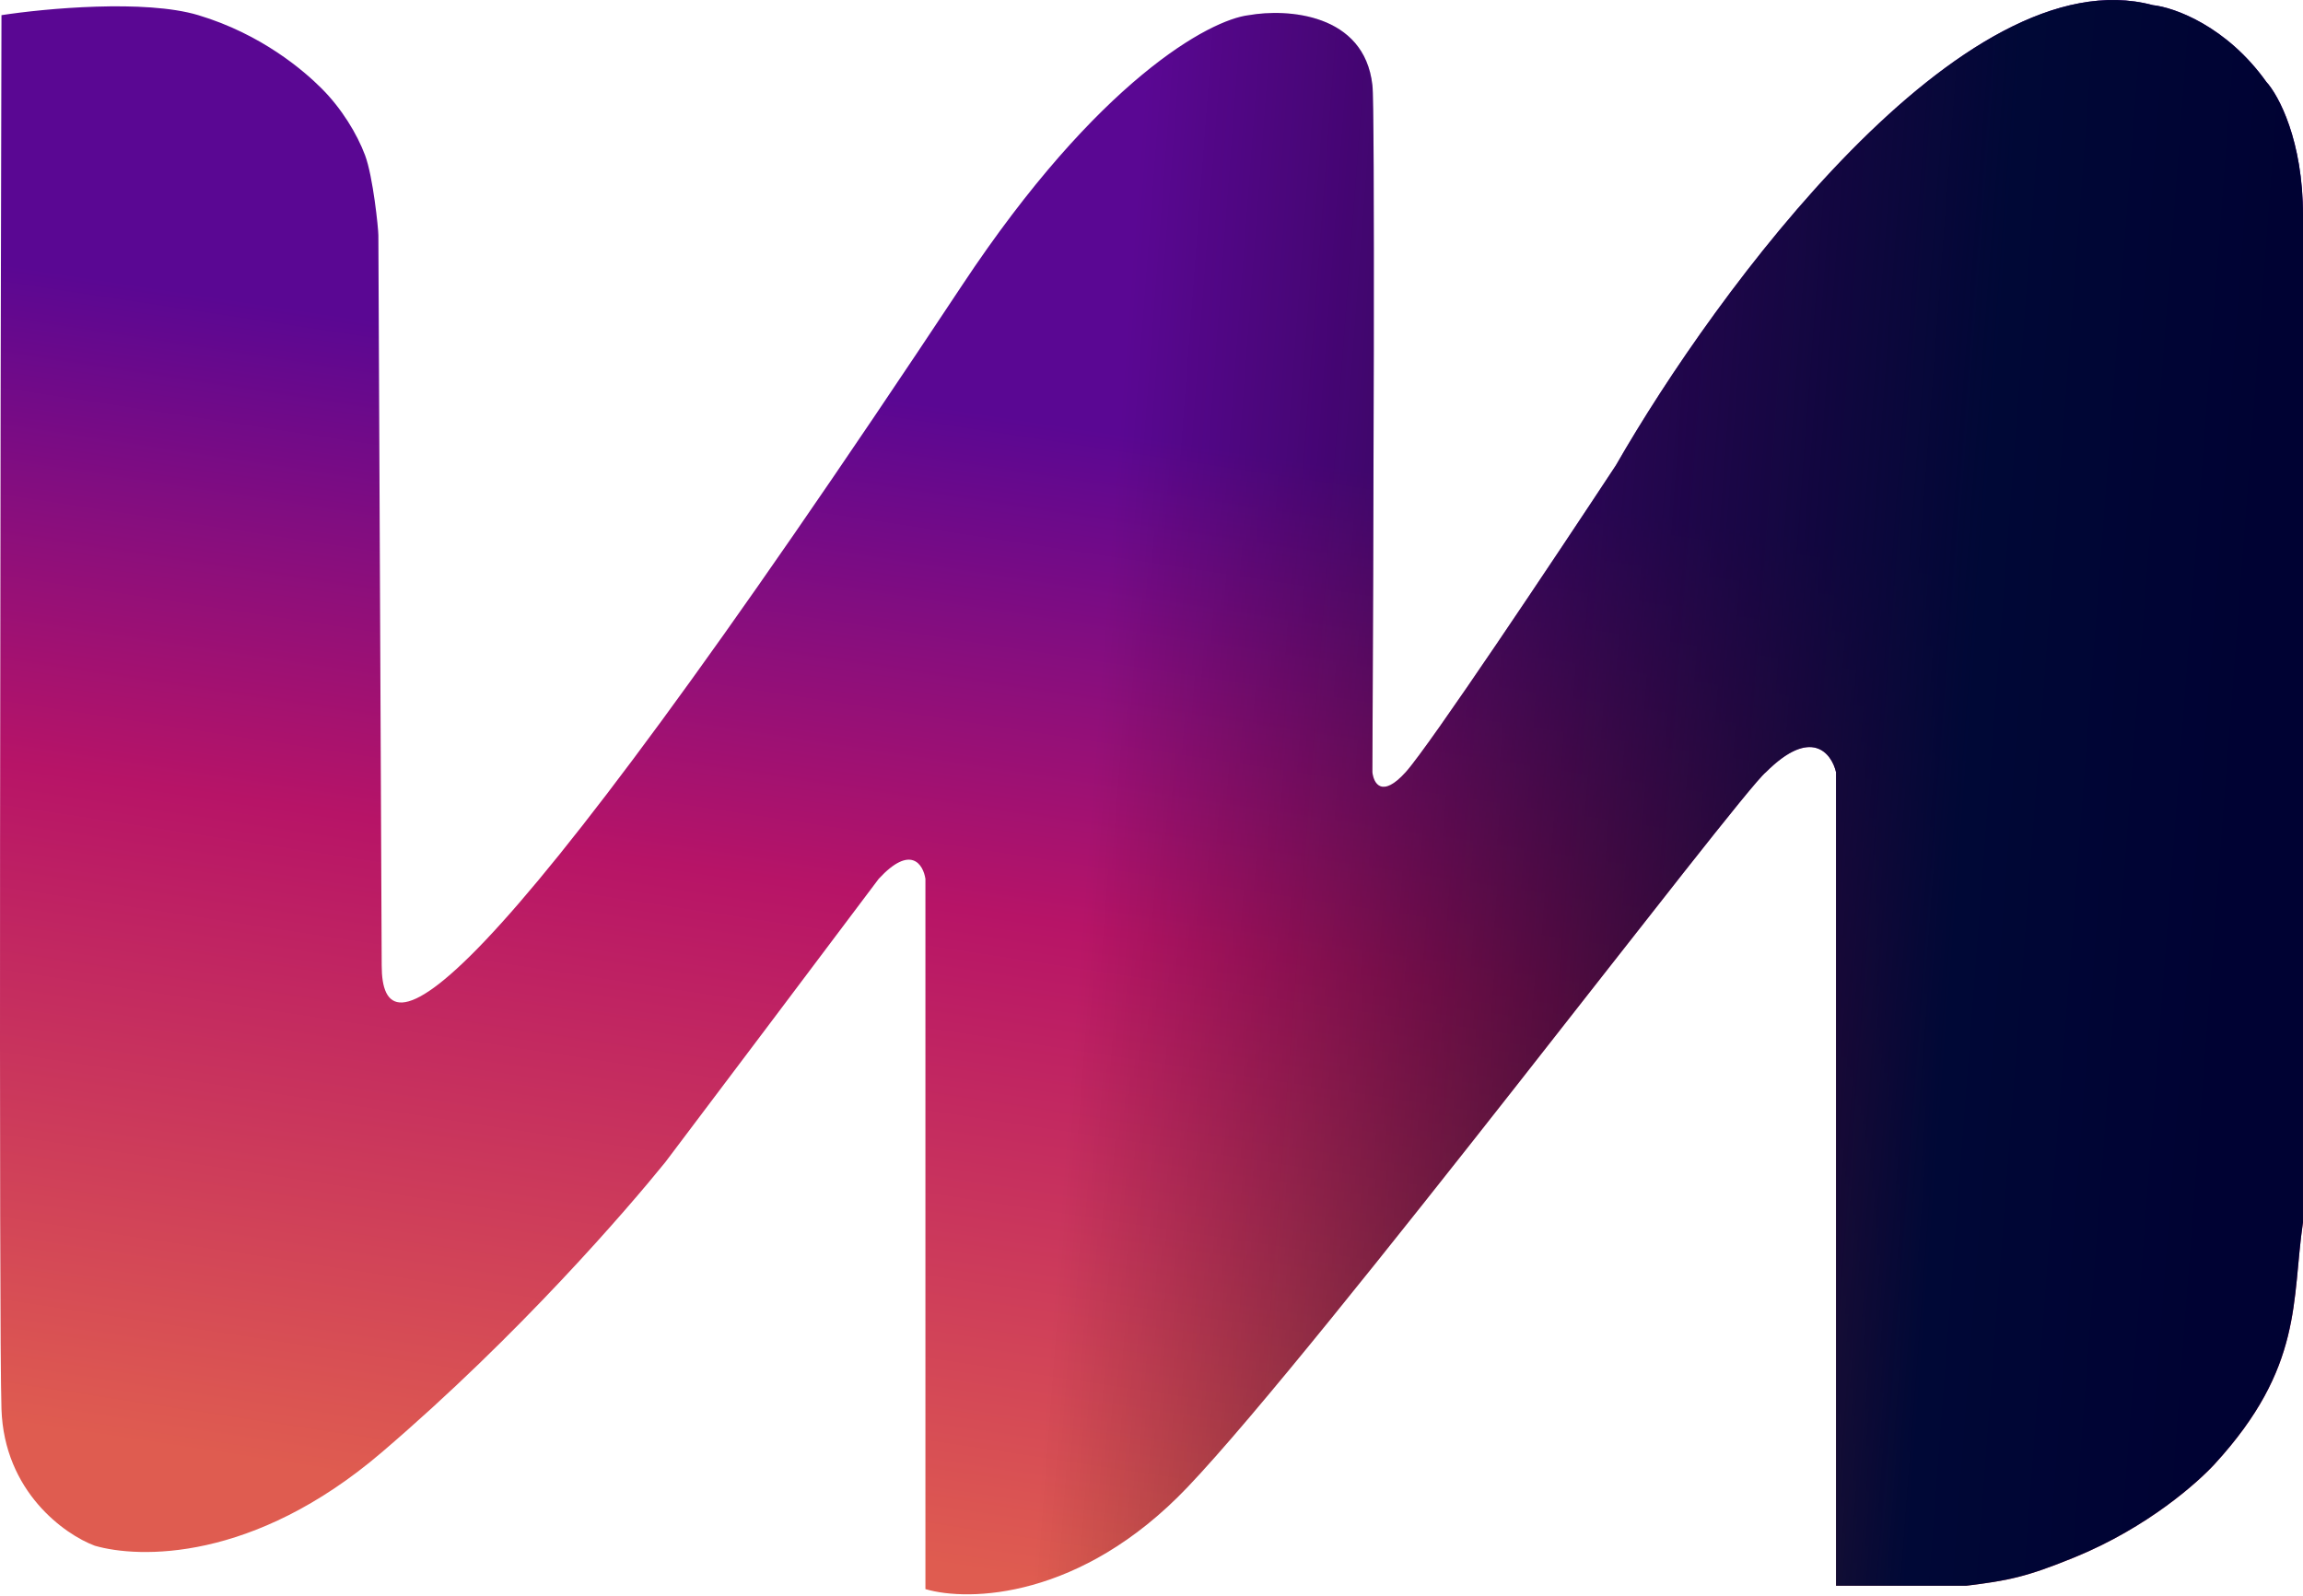 <svg width="782" height="542" viewBox="0 0 782 542" fill="none" xmlns="http://www.w3.org/2000/svg">
<path d="M67.324 5.147C49.203 -0.289 15.224 2.882 0.5 5.147C0.123 151.254 -0.406 450.489 0.5 478.577C1.406 506.666 22.017 521.239 32.209 525.014C46.975 529.291 85.891 530.683 129.612 493.301C176.452 453.252 213.052 410.621 225.889 394.764C242.123 373.245 279.348 323.863 298.376 298.493C309.249 286.713 313.478 293.585 314.233 298.493V367.582V539.738C328.79 544.063 366.965 543.199 403.209 505.143C448.513 457.574 591.089 268.952 599.65 262.247C615.054 246.842 621.925 255.828 623.435 262.247V538.606H667.607C681.83 536.856 687.963 535.686 704.482 528.928C729.4 518.735 746.389 503.394 752.052 497.215C782.216 464.302 778.102 441.717 781.994 415.151L782 73.103C782 47.734 773.694 32.33 769.541 27.799C755.95 8.771 738.206 2.503 731.033 1.747C666.704 -15.468 582.663 98.774 548.683 158.047C528.296 189.005 485.483 253.186 477.328 262.247C469.174 271.308 466.38 266.023 466.002 262.247C466.38 186.74 466.908 34.366 466.002 28.93C463.284 4.464 436.932 2.881 424.096 5.147C410.882 6.657 372.902 27.12 326.691 96.888C157.562 352.241 129.614 358.143 129.612 327.94L128.479 79.899C128.479 77.634 126.673 59.963 123.955 52.715C121.236 45.466 116.015 36.854 109.225 30.064C103.162 24.002 88.838 11.601 67.324 5.147Z" fill="url(#paint0_linear_1172_22323)"/>
<path d="M67.324 5.147C49.203 -0.289 15.224 2.882 0.5 5.147C0.123 151.254 -0.406 450.489 0.5 478.577C1.406 506.666 22.017 521.239 32.209 525.014C46.975 529.291 85.891 530.683 129.612 493.301C176.452 453.252 213.052 410.621 225.889 394.764C242.123 373.245 279.348 323.863 298.376 298.493C309.249 286.713 313.478 293.585 314.233 298.493V367.582V539.738C328.79 544.063 366.965 543.199 403.209 505.143C448.513 457.574 591.089 268.952 599.65 262.247C615.054 246.842 621.925 255.828 623.435 262.247V538.606H667.607C681.83 536.856 687.963 535.686 704.482 528.928C729.4 518.735 746.389 503.394 752.052 497.215C782.216 464.302 778.102 441.717 781.994 415.151L782 73.103C782 47.734 773.694 32.33 769.541 27.799C755.95 8.771 738.206 2.503 731.033 1.747C666.704 -15.468 582.663 98.774 548.683 158.047C528.296 189.005 485.483 253.186 477.328 262.247C469.174 271.308 466.38 266.023 466.002 262.247C466.38 186.74 466.908 34.366 466.002 28.93C463.284 4.464 436.932 2.881 424.096 5.147C410.882 6.657 372.902 27.12 326.691 96.888C157.562 352.241 129.614 358.143 129.612 327.94L128.479 79.899C128.479 77.634 126.673 59.963 123.955 52.715C121.236 45.466 116.015 36.854 109.225 30.064C103.162 24.002 88.838 11.601 67.324 5.147Z" fill="url(#paint1_linear_1172_22323)"/>
<defs>
<linearGradient id="paint0_linear_1172_22323" x1="214.558" y1="76.675" x2="148.572" y2="510.28" gradientUnits="userSpaceOnUse">
<stop offset="0.102" stop-color="#5A0793"/>
<stop offset="0.293" stop-color="#890E7D"/>
<stop offset="0.485" stop-color="#B71467"/>
<stop offset="0.99" stop-color="#DF5C50"/>
</linearGradient>
<linearGradient id="paint1_linear_1172_22323" x1="391" y1="6.30231e-06" x2="781.5" y2="29.448" gradientUnits="userSpaceOnUse">
<stop stop-opacity="0"/>
<stop offset="0.755" stop-color="#000836"/>
<stop offset="1" stop-color="#000233"/>
</linearGradient>
</defs>
</svg>
